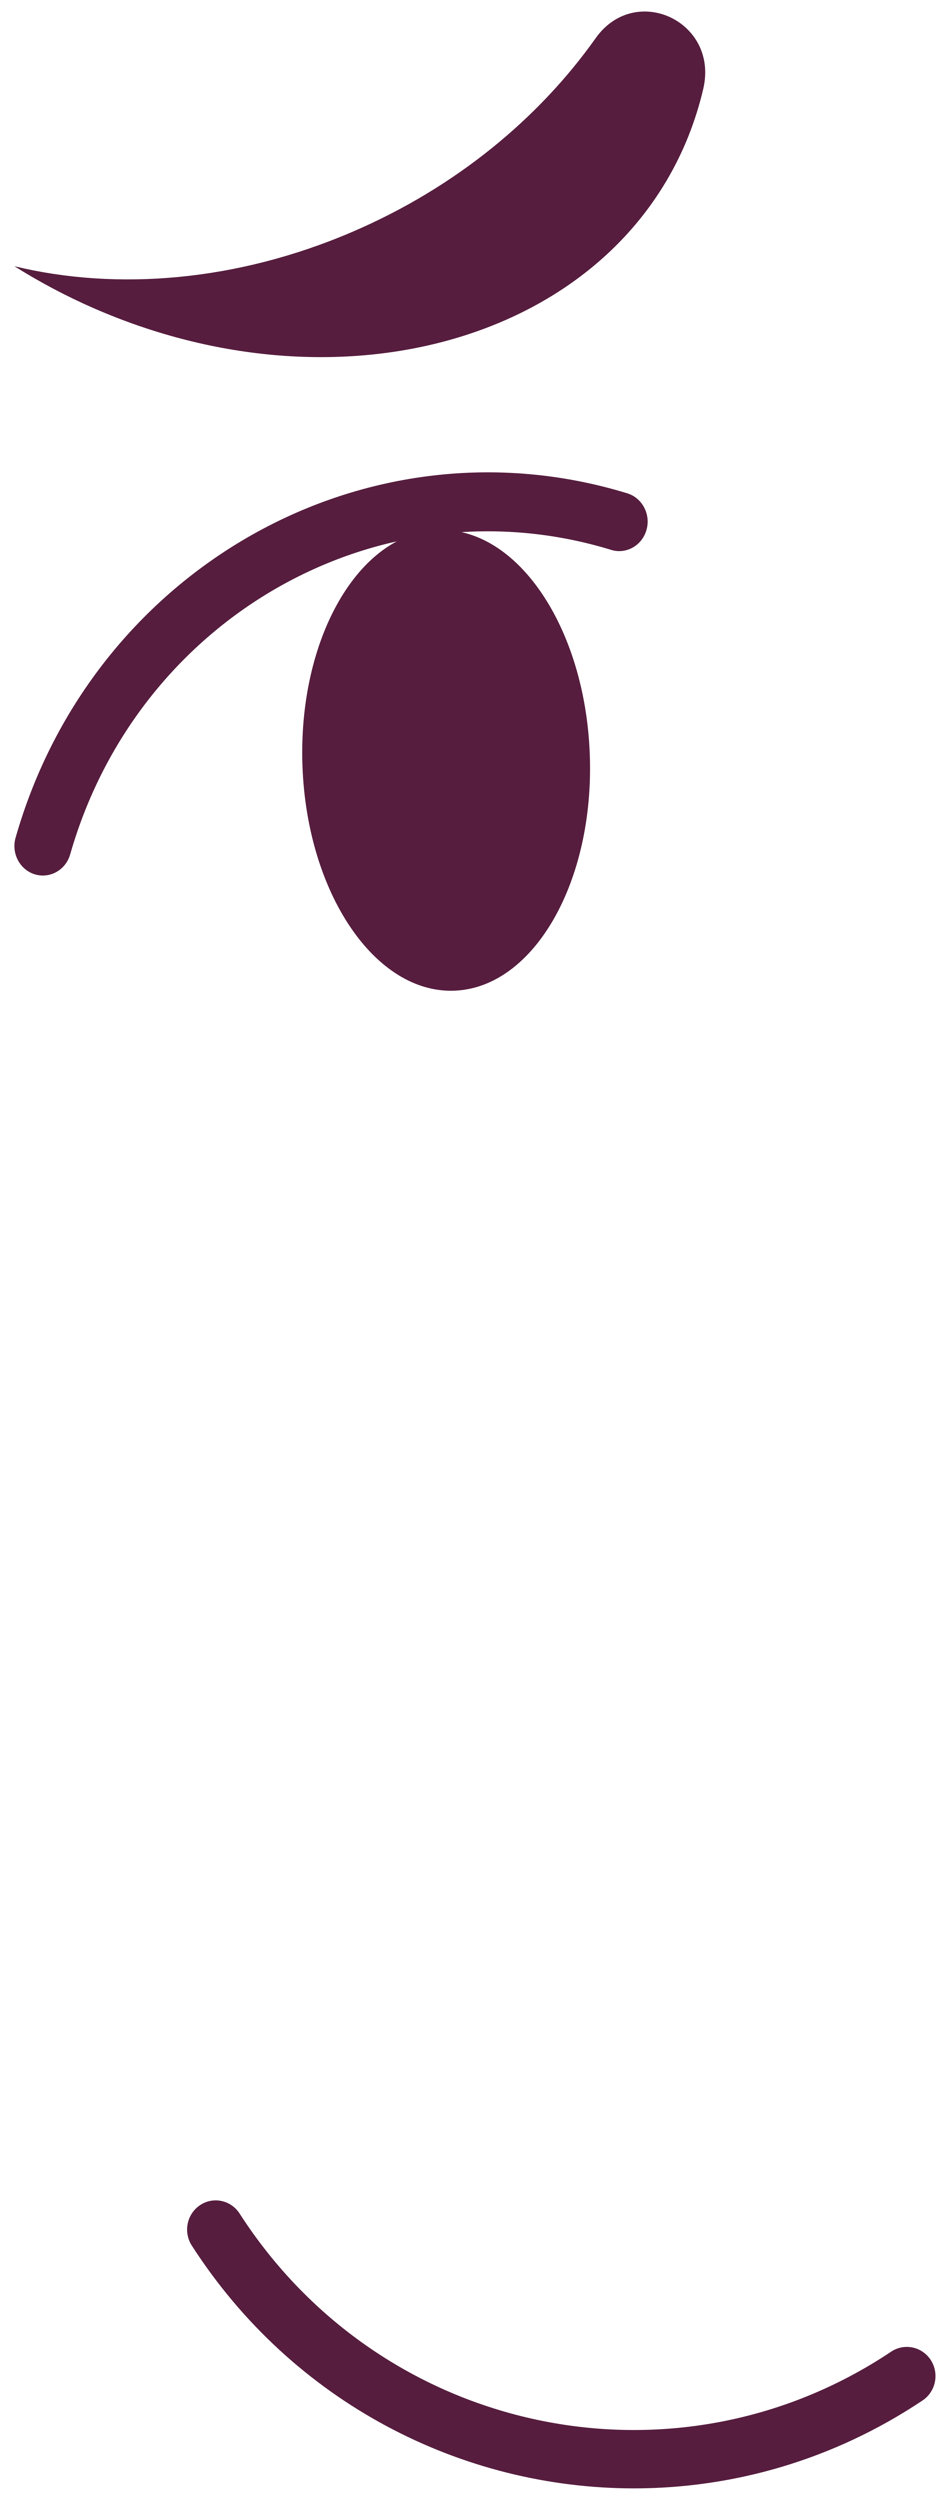 <svg width="16.45px" height="43.4px" viewBox="36.75 2.8 16.45 43.4" fill="none" xmlns="http://www.w3.org/2000/svg"><g id="Profile Expression Adult/Shy"><path id="Fill 1" fill-rule="evenodd" clip-rule="evenodd" d="M46.995 15.898C47.078 18.106 46.025 19.942 44.647 19.999C43.269 20.055 42.085 18.311 42.004 16.102C41.923 13.894 42.975 12.058 44.354 12.001C45.732 11.945 46.914 13.69 46.995 15.898" fill="#561D3E"/><path id="Fill 3" fill-rule="evenodd" clip-rule="evenodd" d="M37.495 18C37.448 18 37.401 17.994 37.354 17.979C37.093 17.898 36.943 17.614 37.021 17.342C38.357 12.661 43.125 9.981 47.645 11.364C47.907 11.444 48.057 11.729 47.98 12C47.903 12.272 47.625 12.428 47.365 12.346C43.367 11.122 39.152 13.495 37.969 17.633C37.906 17.855 37.709 18 37.495 18" fill="#561D3E"/><path id="Fill 5" fill-rule="evenodd" clip-rule="evenodd" d="M38.376 8.15C42.676 10.029 47.305 8.689 48.711 5.157C48.817 4.889 48.902 4.618 48.966 4.343C49.241 3.171 47.784 2.493 47.096 3.464C46.109 4.856 44.662 6.055 42.88 6.821C40.87 7.687 38.781 7.853 37 7.422C37.433 7.693 37.893 7.939 38.376 8.15" fill="#561D3E"/><path id="Fill 5_2" fill-rule="evenodd" clip-rule="evenodd" d="M47.763 46C44.773 46 41.839 44.516 40.081 41.784C39.931 41.55 39.995 41.237 40.225 41.083C40.452 40.93 40.762 40.994 40.913 41.23C43.385 45.068 48.462 46.142 52.229 43.627C52.458 43.474 52.767 43.538 52.919 43.773C53.069 44.007 53.005 44.321 52.775 44.474C51.228 45.507 49.486 46 47.763 46" fill="#561D3E"/></g></svg>